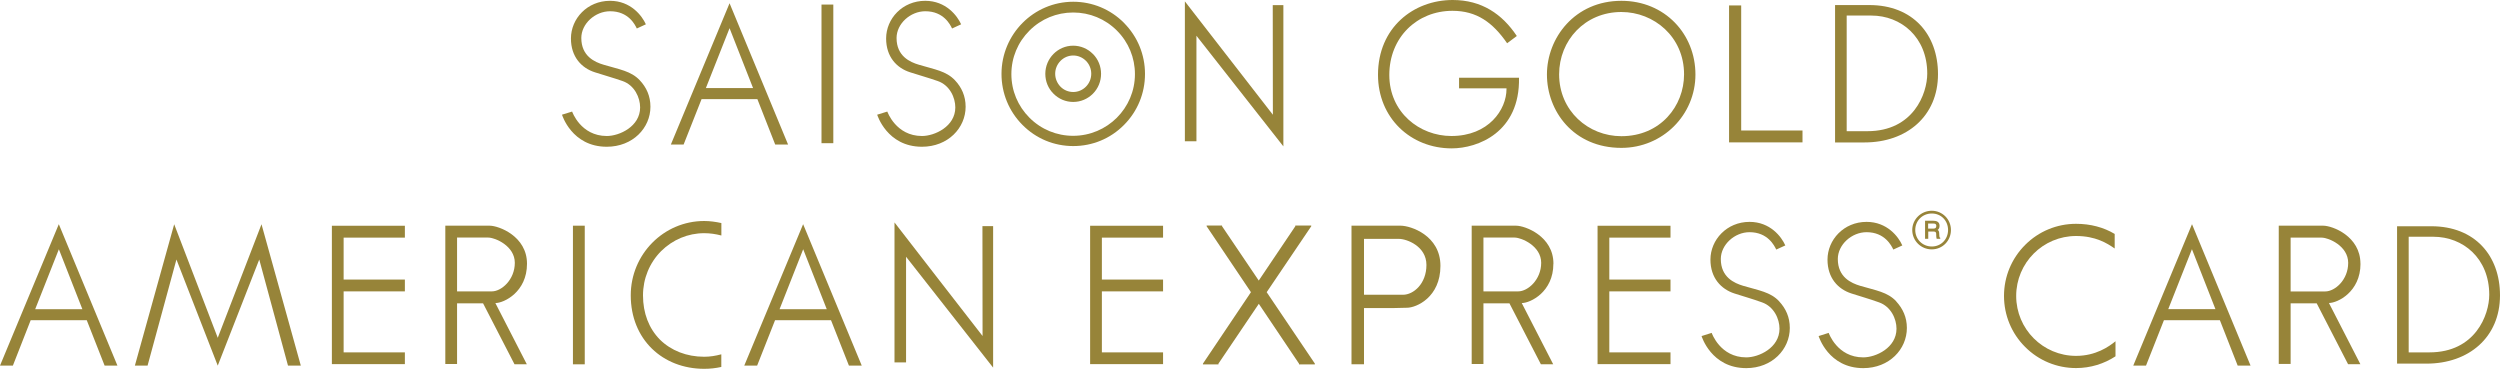 <?xml version="1.0" encoding="UTF-8"?><svg id="_レイヤー_2" xmlns="http://www.w3.org/2000/svg" viewBox="0 0 400 59.02"><defs><style>.cls-1{fill:#978439;}</style></defs><g id="KV"><path class="cls-1" d="M284.66,48.2c-1.39-1.48-3.22-1.72-5.75-2.47-1.43-.43-3.58-1.37-3.58-4.29,0-2.29,2.21-4.29,4.59-4.29,2.94,0,3.98,2.17,4.28,2.78l1.45-.66c-.61-1.39-2.42-3.77-5.72-3.77-3.65,0-6.26,2.87-6.26,6.04,0,2.94,1.71,4.73,3.85,5.42,1.54.5,2.84.85,4.41,1.42,1.9.67,2.79,2.64,2.79,4.21,0,3.06-3.3,4.59-5.32,4.59-4.19,0-5.53-3.92-5.53-3.92l-1.62.51s1.53,5.13,7.15,5.13c4.16,0,6.97-3.02,6.97-6.43,0-1.71-.63-3.1-1.71-4.26Z"/><path class="cls-1" d="M303.39,48.2c-1.4-1.48-3.22-1.72-5.76-2.47-1.43-.43-3.58-1.37-3.58-4.29,0-2.29,2.21-4.29,4.6-4.29,2.93,0,3.99,2.17,4.28,2.78l1.44-.66c-.61-1.39-2.42-3.77-5.72-3.77-3.65,0-6.25,2.87-6.25,6.04,0,2.94,1.68,4.73,3.84,5.42,1.53.5,2.84.85,4.41,1.42,1.9.67,2.79,2.64,2.79,4.21,0,3.06-3.3,4.59-5.32,4.59-4.18,0-5.53-3.92-5.53-3.92l-1.61.51s1.54,5.13,7.14,5.13c4.17,0,6.98-3.02,6.98-6.43,0-1.71-.65-3.1-1.72-4.26Z"/><polygon class="cls-1" points="202.67 46.75 209.8 36.2 209.8 36.09 207.25 36.09 207.25 36.2 201.4 44.89 195.53 36.2 195.53 36.09 193.06 36.09 193.06 36.2 200.15 46.75 192.47 58.18 192.47 58.3 194.95 58.3 194.95 58.18 201.41 48.61 207.84 58.18 207.84 58.3 210.38 58.3 210.38 58.18 202.67 46.75"/><path class="cls-1" d="M230.47,42.54c0-4.87-4.76-6.43-6.36-6.43h-7.87v22.17h2v-8.99h4.7l2.17-.05c1.51,0,5.36-1.68,5.36-6.7ZM218.24,47.16v-8.94h5.6c1.22,0,4.39,1.16,4.39,4.17s-2.07,4.77-3.75,4.77h-6.25Z"/><polygon class="cls-1" points="255.61 36.12 255.61 58.26 267.28 58.26 267.28 56.38 257.49 56.38 257.49 46.62 267.28 46.62 267.28 44.73 257.49 44.73 257.49 38.02 267.28 38.02 267.28 36.12 255.61 36.12"/><polygon class="cls-1" points="174.42 36.12 174.42 58.26 186.09 58.26 186.09 56.38 176.3 56.38 176.3 46.62 186.09 46.62 186.09 44.73 176.3 44.73 176.3 38.02 186.09 38.02 186.09 36.12 174.42 36.12"/><path class="cls-1" d="M248.55,42.19c0-4.4-4.53-6.08-5.97-6.08h-7.11v22.13h1.88v-9.71h4.16l5.03,9.75h1.97s-5.03-9.79-5.03-9.79c1.37,0,5.06-1.77,5.06-6.29ZM237.35,46.63v-8.62h4.98c1.1,0,4.26,1.33,4.26,4.04s-2.14,4.57-3.67,4.57h-5.56Z"/><path class="cls-1" d="M310.43,38.21h-.56c-.08-.22-.08-.65-.08-.76,0-.21-.04-.41-.44-.41h-.83v1.17h-.51v-2.89h1.34c.47,0,.98.16.98.81,0,.36-.15.54-.3.66.12.08.24.2.24.53l.03.49c0,.15.02.18.14.24v.16ZM309.81,36.17c0-.38-.26-.4-.44-.4h-.87v.81h.8c.27,0,.5-.07.5-.41ZM312.15,36.8c0-1.72-1.37-3.08-3.07-3.08s-3.12,1.36-3.12,3.08,1.39,3.1,3.12,3.1,3.07-1.39,3.07-3.1ZM311.69,36.8c0,1.46-1.1,2.64-2.6,2.64s-2.65-1.17-2.65-2.64,1.13-2.64,2.65-2.64,2.6,1.18,2.6,2.64Z"/><path class="cls-1" d="M16.74,58.5h2.05l-9.38-22.63L0,58.5h2.06l2.85-7.27h8.97l2.86,7.27ZM5.63,49.47l3.79-9.59,3.76,9.59h-7.54Z"/><path class="cls-1" d="M135.83,58.5h2.05l-9.38-22.63-9.42,22.63h2.06l2.87-7.27h8.95l2.87,7.27ZM124.73,49.47l3.78-9.59,3.77,9.59h-7.55Z"/><polygon class="cls-1" points="34.84 58.5 41.48 41.52 46.08 58.5 48.13 58.5 41.84 35.88 34.84 54.05 27.87 35.88 21.58 58.5 23.61 58.5 28.23 41.52 34.84 58.5"/><path class="cls-1" d="M157.19,36.18l.02,17.58c-.27-.32-14.09-18.17-14.09-18.17v22.39h1.85c0-.15,0-14.61,0-16.9l13.93,17.74v-22.64h-1.7Z"/><path class="cls-1" d="M115.42,58.71c-.91.2-1.81.3-2.75.3-6.64,0-11.75-4.69-11.75-11.76,0-6.57,5.27-11.89,11.75-11.89.92,0,1.86.13,2.75.33v1.99c-.93-.24-1.81-.37-2.75-.37-2.59,0-5.03,1.03-6.89,2.87-1.87,1.88-2.9,4.41-2.9,7.08,0,2.85.94,5.28,2.7,7.07,1.79,1.77,4.29,2.75,7.08,2.75.95,0,1.8-.14,2.75-.39v2.04Z"/><polygon class="cls-1" points="53.1 36.12 53.1 58.26 64.78 58.26 64.78 56.38 54.98 56.38 54.98 46.62 64.78 46.62 64.78 44.73 54.98 44.73 54.98 38.02 64.78 38.02 64.78 36.12 53.1 36.12"/><path class="cls-1" d="M84.32,42.19c0-4.4-4.52-6.08-5.97-6.08h-7.1v22.13h1.88v-9.71h4.16l5.03,9.75h1.97s-5.03-9.79-5.03-9.79c1.37,0,5.06-1.77,5.06-6.29ZM73.13,46.63v-8.62h4.98c1.11,0,4.26,1.33,4.26,4.04s-2.14,4.57-3.66,4.57h-5.57Z"/><rect class="cls-1" x="91.67" y="36.11" width="1.89" height="22.18"/><path class="cls-1" d="M389.02,36.2h-5.49v21.98h4.72c6.73,0,11.75-4.19,11.75-10.92,0-6.36-4.02-11.06-10.98-11.06ZM388.71,56.38h-3.32v-18.5h3.95c4.74,0,8.94,3.44,8.94,9.28,0,3.21-2.22,9.22-9.57,9.22Z"/><path class="cls-1" d="M377.67,42.19c0-4.4-4.49-6.08-5.95-6.08h-7.12v22.12h1.9v-9.7h4.17l5.02,9.74h1.97s-5.03-9.79-5.03-9.79c1.37,0,5.05-1.77,5.05-6.29ZM366.5,46.63v-8.61h4.96c1.11,0,4.25,1.32,4.25,4.04s-2.12,4.57-3.67,4.57h-5.54Z"/><path class="cls-1" d="M358.03,58.5h2.06l-9.37-22.63-9.4,22.63h2.04l2.87-7.27h8.95l2.85,7.27ZM346.92,49.46l3.79-9.59,3.76,9.59h-7.55Z"/><path class="cls-1" d="M332.17,56.94c-5.29,0-9.58-4.29-9.58-9.59s4.29-9.59,9.58-9.59c3.13,0,4.97,1.16,6.18,2v-2.33c-1.77-1.06-3.87-1.62-6.18-1.62-3.07,0-5.98,1.2-8.15,3.38-2.18,2.18-3.38,5.09-3.38,8.16s1.2,5.99,3.38,8.16c2.17,2.18,5.08,3.38,8.15,3.38,2.33,0,4.49-.69,6.31-1.88v-2.41c-1.05.86-3.16,2.34-6.31,2.34"/><rect class="cls-1" x="131.44" y=".73" width="1.89" height="22.18"/><path class="cls-1" d="M203.64.82l.02,17.54c-.26-.32-14.08-18.14-14.08-18.14v22.38h1.85c0-.16,0-14.61,0-16.88l13.91,17.7V.82h-1.7Z"/><path class="cls-1" d="M179.84,3.66c-2.17-2.18-5.06-3.38-8.12-3.38-6.33,0-11.48,5.18-11.48,11.55,0,3.08,1.19,5.98,3.36,8.16,2.17,2.19,5.05,3.38,8.12,3.38s5.95-1.19,8.12-3.38c2.17-2.18,3.36-5.08,3.36-8.16s-1.19-5.98-3.36-8.16ZM171.71,21.73c-2.64,0-5.12-1.02-6.99-2.89-1.87-1.87-2.9-4.34-2.9-6.98s1.03-5.11,2.9-6.97c1.87-1.87,4.35-2.89,6.99-2.89s5.12,1.02,6.99,2.89c1.87,1.86,2.89,4.35,2.89,6.97,0,5.45-4.43,9.87-9.89,9.87Z"/><path class="cls-1" d="M174.86,8.63c-.84-.85-1.96-1.32-3.16-1.32-2.45,0-4.45,2.03-4.45,4.5,0,1.21.46,2.34,1.31,3.18.84.85,1.96,1.32,3.15,1.32s2.31-.47,3.16-1.32c.84-.85,1.3-1.98,1.3-3.18s-.46-2.33-1.3-3.18ZM171.72,14.72c-.77,0-1.5-.3-2.04-.85-.54-.56-.85-1.29-.85-2.07s.31-1.51.85-2.06c.54-.55,1.27-.86,2.04-.86s1.49.31,2.04.86c.54.55.84,1.28.84,2.06,0,1.61-1.3,2.92-2.88,2.92Z"/><path class="cls-1" d="M152.79,12.84c-1.4-1.48-3.23-1.72-5.76-2.48-1.43-.42-3.58-1.37-3.58-4.28,0-2.29,2.21-4.28,4.6-4.28,2.94,0,3.99,2.15,4.28,2.76l1.45-.67c-.61-1.36-2.42-3.76-5.74-3.76-3.66,0-6.26,2.86-6.26,6.03,0,2.93,1.69,4.73,3.85,5.41,1.54.5,2.85.85,4.42,1.4,1.92.67,2.8,2.65,2.8,4.22,0,3.05-3.31,4.57-5.33,4.57-4.19,0-5.55-3.91-5.55-3.91l-1.62.5s1.55,5.13,7.16,5.13c4.17,0,6.99-3.01,6.99-6.4,0-1.71-.64-3.11-1.72-4.25Z"/><path class="cls-1" d="M102.36,12.84c-1.4-1.48-3.23-1.72-5.77-2.48-1.43-.42-3.58-1.37-3.58-4.28,0-2.29,2.21-4.28,4.61-4.28,2.94,0,3.98,2.15,4.27,2.76l1.45-.67c-.61-1.36-2.42-3.76-5.73-3.76-3.66,0-6.26,2.86-6.26,6.03,0,2.93,1.69,4.73,3.84,5.41,1.54.5,2.85.85,4.43,1.4,1.91.67,2.8,2.65,2.8,4.22,0,3.05-3.31,4.57-5.33,4.57-4.2,0-5.55-3.91-5.55-3.91l-1.62.5s1.54,5.13,7.16,5.13c4.17,0,6.99-3.01,6.99-6.4,0-1.71-.64-3.11-1.72-4.25Z"/><path class="cls-1" d="M124.03,23.12h2.06L116.73.52l-9.39,22.6h2.04l2.87-7.26h8.93l2.85,7.26ZM112.94,14.09l3.79-9.58,3.76,9.58h-7.54Z"/><polygon class="cls-1" points="278.59 20.88 278.59 .87 276.65 .87 276.65 22.78 288.4 22.78 288.4 20.88 278.59 20.88"/><path class="cls-1" d="M233.45,12.44v1.69h7.59v.12c0,3.28-2.85,7.51-8.82,7.51-5.09,0-9.93-3.77-9.93-9.77s4.43-10.26,10.1-10.26c3.88,0,6.44,1.85,8.75,5.19l1.55-1.16c-2.33-3.5-5.61-5.76-10.26-5.76-6.26,0-11.95,4.41-11.95,11.96,0,6.91,5.23,11.78,11.79,11.78,4.16,0,10.94-2.55,10.77-11.3h-9.59Z"/><path class="cls-1" d="M259.42.13c-7.45,0-11.91,5.93-11.91,11.79s4.25,11.74,11.91,11.74c6.61,0,11.85-5.27,11.85-11.74S266.38.13,259.42.13ZM259.42,21.79c-5.29,0-9.96-4.04-9.96-9.9,0-5.41,4.12-9.97,9.96-9.97,5.22,0,10.03,3.97,10.03,9.97,0,5.08-3.78,9.9-10.03,9.9Z"/><path class="cls-1" d="M299.1.81h-5.49v21.98h4.72c6.73,0,11.75-4.19,11.75-10.92,0-6.36-4.02-11.06-10.98-11.06ZM298.79,20.99h-3.32V2.49h3.95c4.74,0,8.94,3.44,8.94,9.28,0,3.21-2.22,9.22-9.57,9.22Z"/></g></svg>